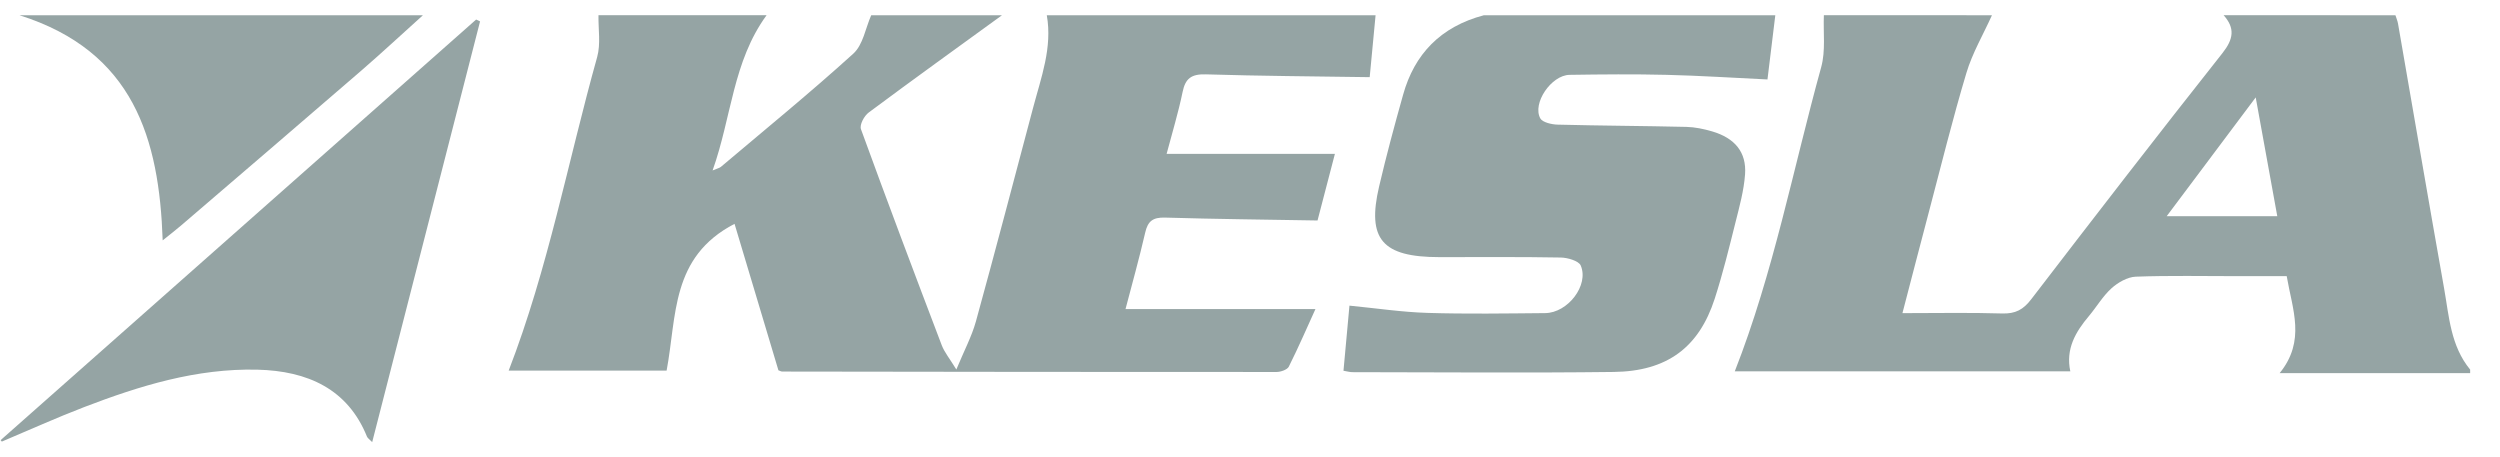 <svg width="82" height="15" viewBox="0 0 82 15" fill="none" xmlns="http://www.w3.org/2000/svg">
<g clip-path="url(#clip0_11_1506)">
<path d="M45.119 0.5C45.05 1.219 44.982 1.939 44.926 2.531C43.084 2.504 41.319 2.493 39.556 2.439C39.07 2.424 38.88 2.579 38.79 3.013C38.648 3.704 38.439 4.384 38.265 5.046H43.785C43.602 5.747 43.392 6.553 43.215 7.232C41.498 7.202 39.856 7.186 38.216 7.137C37.805 7.124 37.648 7.263 37.564 7.624C37.367 8.482 37.127 9.331 36.917 10.137H43.147C42.885 10.712 42.597 11.378 42.272 12.028C42.222 12.125 42.009 12.201 41.871 12.201C36.463 12.203 31.054 12.195 25.646 12.187C25.626 12.187 25.608 12.174 25.532 12.146C25.064 10.585 24.587 8.99 24.093 7.342C21.997 8.43 22.203 10.36 21.865 12.155H16.685C17.978 8.812 18.628 5.302 19.587 1.871C19.707 1.44 19.622 0.958 19.63 0.499H25.144C24.036 2.016 23.996 3.845 23.373 5.591C23.537 5.521 23.601 5.509 23.643 5.475C25.098 4.245 26.578 3.039 27.985 1.763C28.311 1.468 28.386 0.928 28.576 0.5C30.006 0.5 31.436 0.5 32.865 0.5C31.405 1.56 29.94 2.614 28.494 3.69C28.342 3.803 28.187 4.096 28.24 4.239C29.102 6.607 29.991 8.965 30.888 11.321C30.978 11.557 31.151 11.763 31.368 12.12C31.623 11.502 31.872 11.038 32.009 10.546C32.651 8.216 33.263 5.877 33.884 3.541C34.148 2.543 34.523 1.558 34.335 0.5C37.93 0.5 41.524 0.5 45.119 0.5Z" fill="#95A4A4"/>
<path d="M81.021 12.238H74.773C75.636 11.176 75.191 10.155 75.004 9.058C74.464 9.058 73.941 9.058 73.419 9.058C72.296 9.058 71.173 9.034 70.052 9.075C69.779 9.086 69.465 9.268 69.257 9.456C68.968 9.718 68.769 10.066 68.516 10.367C68.074 10.891 67.75 11.449 67.906 12.179H56.901C58.171 8.943 58.814 5.536 59.736 2.2C59.884 1.661 59.799 1.067 59.823 0.498C61.66 0.5 63.498 0.5 65.336 0.5C65.052 1.131 64.692 1.741 64.497 2.396C64.044 3.905 63.669 5.435 63.266 6.957C62.979 8.042 62.698 9.129 62.4 10.271C63.552 10.271 64.612 10.249 65.67 10.282C66.111 10.296 66.367 10.151 66.62 9.821C68.695 7.118 70.778 4.419 72.895 1.744C73.259 1.283 73.316 0.926 72.935 0.499C74.813 0.5 76.692 0.5 78.57 0.5C78.599 0.592 78.638 0.681 78.655 0.775C79.159 3.674 79.654 6.575 80.169 9.473C80.331 10.387 80.38 11.341 81.021 12.123V12.238ZM73.987 3.195C72.961 4.564 72.044 5.788 71.067 7.092H74.695C74.464 5.82 74.241 4.59 73.987 3.195Z" fill="#95A4A4"/>
<path d="M58.23 0.5C58.138 1.255 58.046 2.009 57.973 2.606C56.841 2.552 55.753 2.481 54.666 2.455C53.605 2.429 52.543 2.439 51.482 2.455C50.883 2.464 50.249 3.392 50.523 3.885C50.596 4.014 50.896 4.084 51.094 4.088C52.501 4.124 53.909 4.129 55.316 4.162C55.597 4.169 55.885 4.23 56.155 4.309C56.902 4.527 57.29 4.992 57.238 5.718C57.2 6.247 57.055 6.773 56.924 7.293C56.714 8.132 56.509 8.973 56.243 9.797C55.726 11.394 54.683 12.178 52.932 12.2C50.074 12.236 47.215 12.209 44.357 12.207C44.279 12.207 44.201 12.183 44.066 12.161C44.137 11.394 44.206 10.643 44.262 10.025C45.144 10.111 45.983 10.238 46.823 10.263C48.108 10.303 49.395 10.281 50.681 10.27C51.425 10.264 52.127 9.352 51.847 8.707C51.782 8.558 51.422 8.451 51.194 8.447C49.868 8.422 48.54 8.435 47.214 8.434C45.337 8.433 44.829 7.849 45.235 6.115C45.471 5.106 45.742 4.102 46.023 3.103C46.392 1.782 47.244 0.878 48.671 0.5C51.857 0.5 55.044 0.5 58.23 0.5Z" fill="#95A4A4"/>
<path d="M13.872 0.5C13.197 1.107 12.533 1.725 11.846 2.32C9.88 4.02 7.904 5.71 5.931 7.403C5.767 7.544 5.594 7.676 5.336 7.884C5.222 4.553 4.39 1.684 0.638 0.5C5.05 0.5 9.462 0.5 13.872 0.5Z" fill="#95A4A4"/>
<path d="M0.021 14.436C5.219 9.838 10.419 5.239 15.617 0.641C15.66 0.661 15.703 0.682 15.746 0.702C14.573 5.277 13.4 9.854 12.208 14.501C12.121 14.411 12.057 14.372 12.036 14.319C11.407 12.764 10.097 12.165 8.439 12.125C6.443 12.079 4.582 12.654 2.764 13.351C1.851 13.702 0.96 14.104 0.06 14.484C0.047 14.469 0.033 14.454 0.021 14.438L0.021 14.436Z" fill="#95A4A4"/>
</g>
<defs>
<clipPath id="clip0_11_1506">
<rect width="81" height="14" fill="white" transform="translate(0.021 0.5)"/>
</clipPath>
</defs>
</svg>
